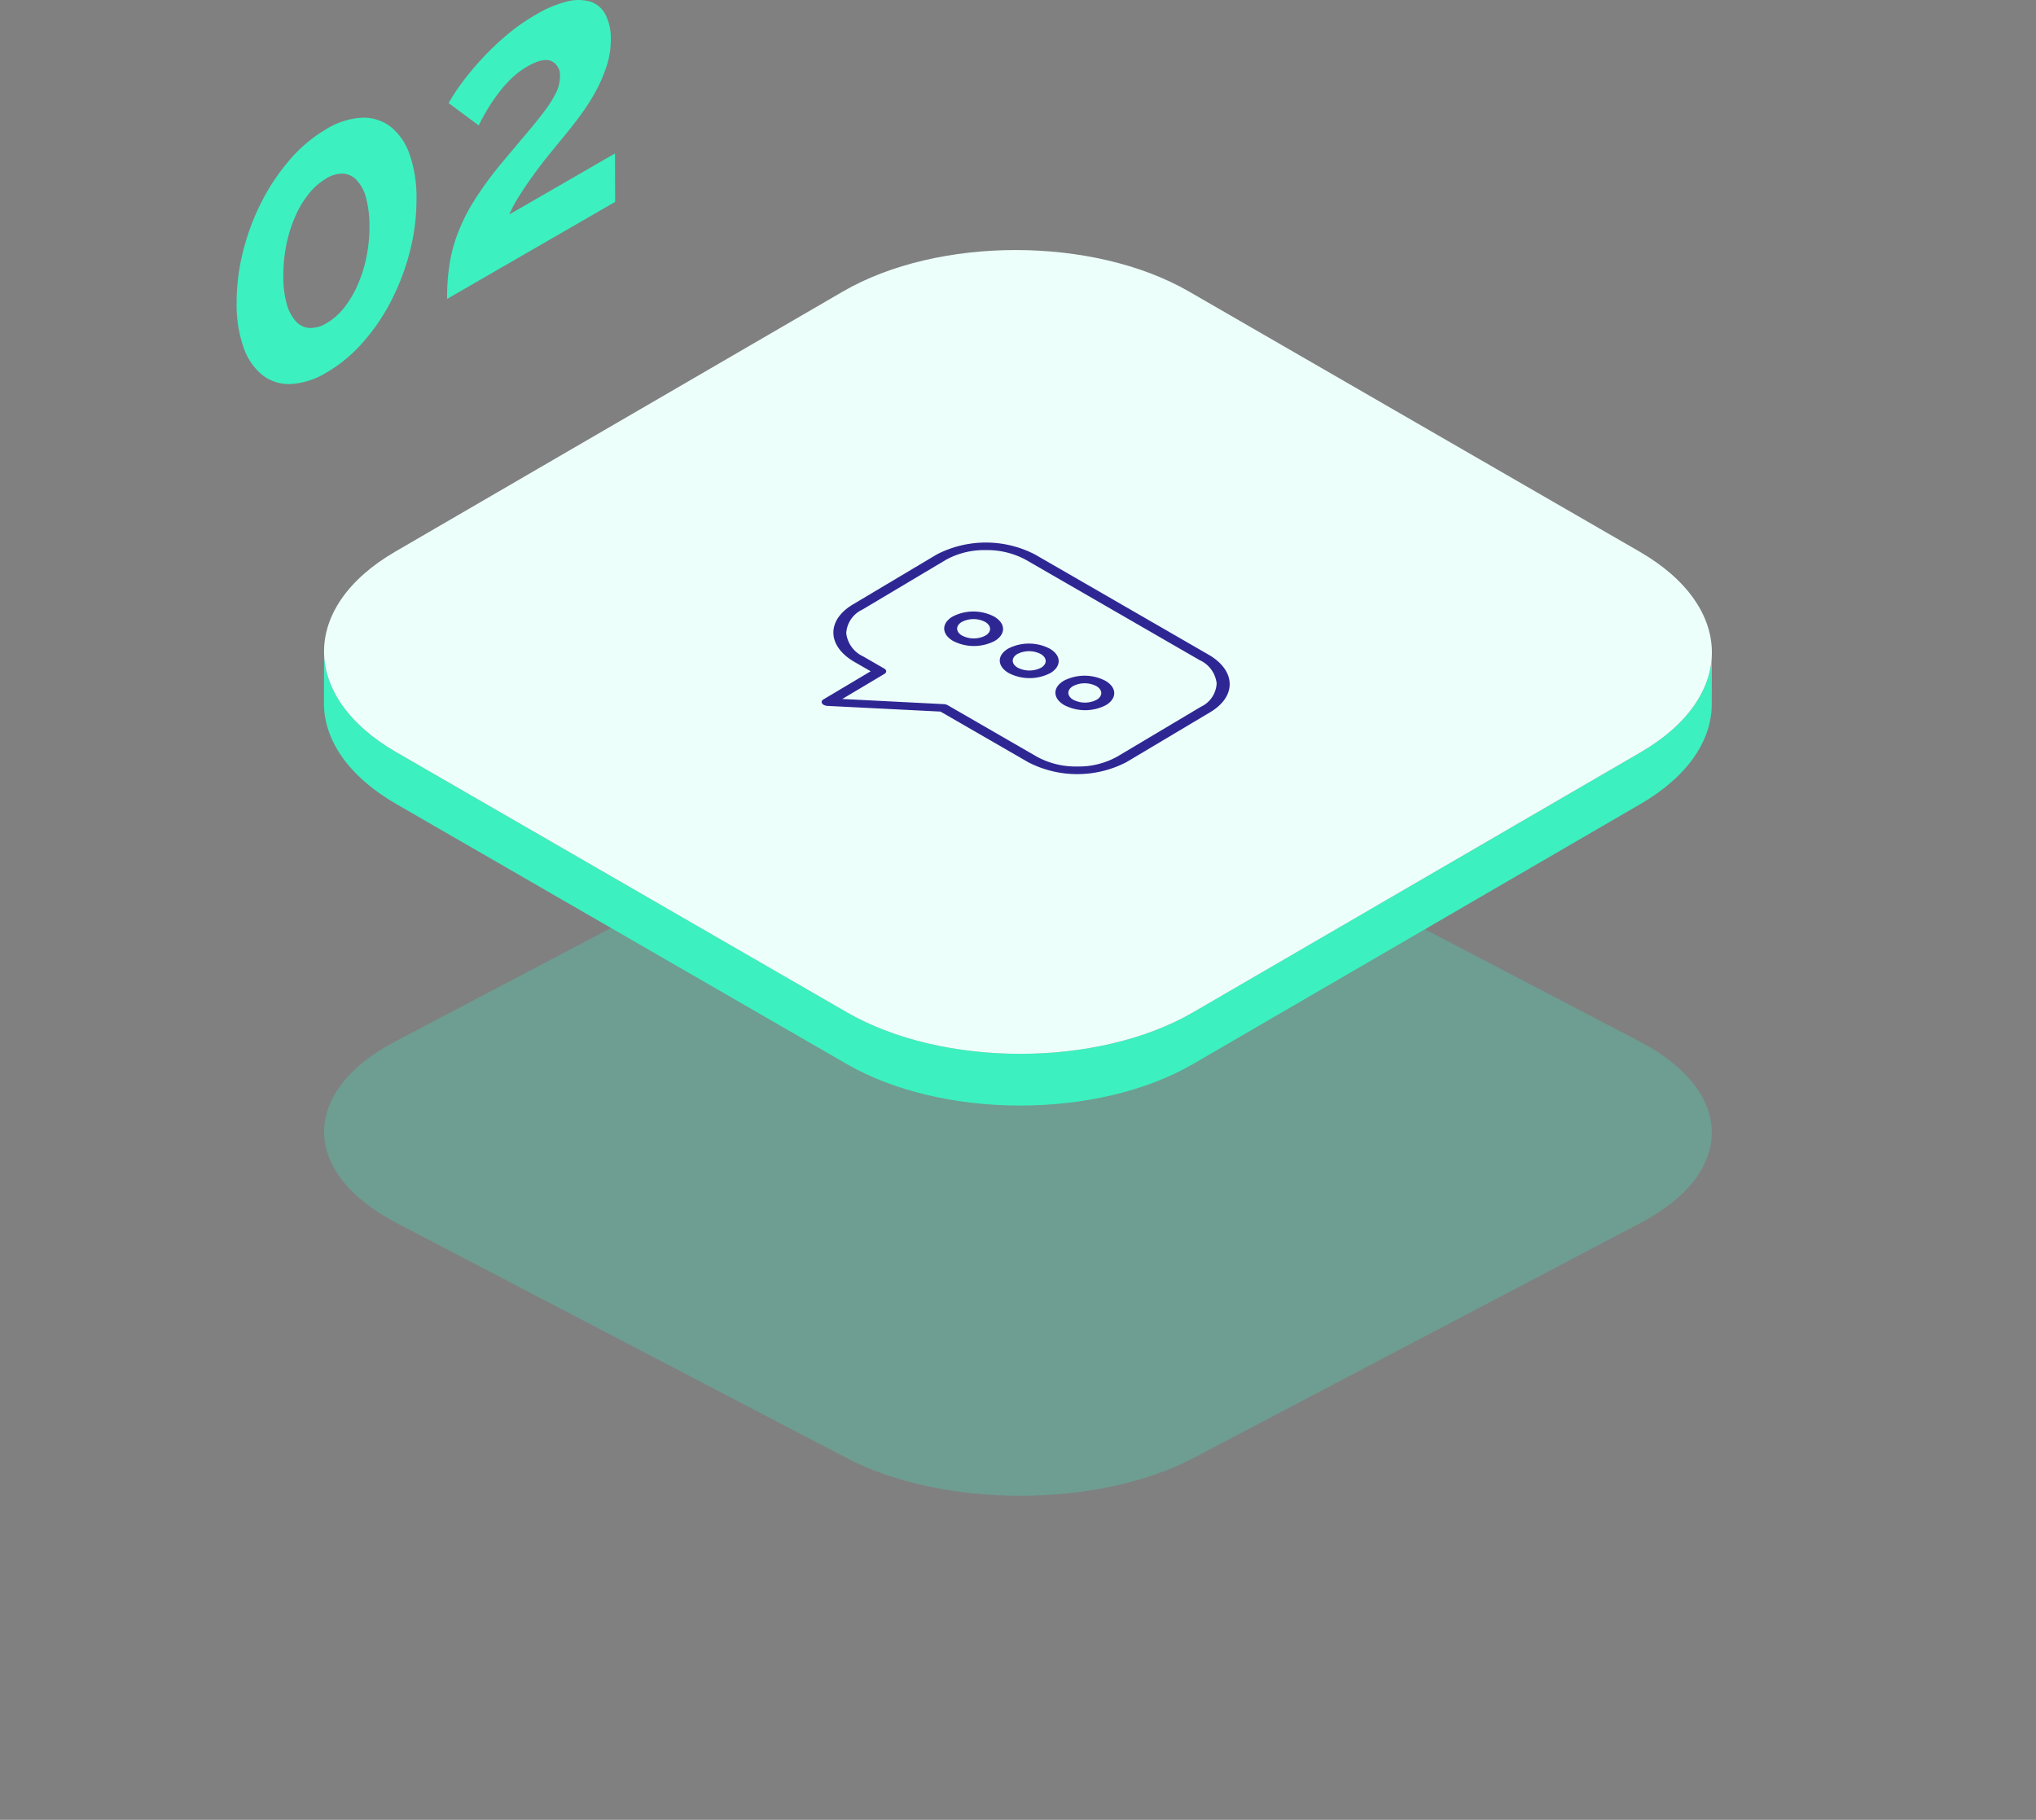 <svg xmlns="http://www.w3.org/2000/svg" width="258.372" height="230.965" viewBox="0 0 258.372 230.965">
  <rect x="0" y="0" width="258.372" height="230.965" fill="#808080" stroke="none"/>
  <g id="Group_58746" data-name="Group 58746" transform="translate(-448.974 -6189)">
    <g id="Group_58741" data-name="Group 58741" transform="translate(-105.007 -23.614)">
      <g id="Group_58650" data-name="Group 58650" transform="translate(553.817 6244.349)">
        <path id="Path_98620" data-name="Path 98620" d="M421.3,286.724c12.179,6.361,12.243,16.673.144,23.034l-56.793,29.86c-12.1,6.362-31.775,6.362-43.954,0L263.537,309.76c-12.178-6.362-12.242-16.673-.143-23.034l56.793-29.862c12.1-6.361,31.775-6.361,43.952,0Z" transform="translate(-213.071 -186.288)" fill="#3cf0c0" opacity="0.26"/>
        <g id="Group_58649" data-name="Group 58649" transform="translate(41.273)">
          <g id="Group_58648" data-name="Group 58648">
            <path id="Path_98580" data-name="Path 98580" d="M421.454,295.944l-56.793,33c-12.1,7.032-31.775,7.032-43.954,0l-57.164-33c-6.128-3.539-9.188-8.182-9.175-12.819l-.018,6.568c-.013,4.637,3.047,9.28,9.175,12.819l57.164,33c12.178,7.031,31.855,7.031,43.954,0l56.791-33.005c6.012-3.493,9.019-8.063,9.032-12.64l.02-6.568C430.474,287.88,427.465,292.451,421.454,295.944Z" transform="translate(-254.351 -232.208)" fill="#3cf0c0"/>
            <g id="Group_58647" data-name="Group 58647" transform="translate(0.018)">
              <g id="Group_58646" data-name="Group 58646">
                <path id="Path_98581" data-name="Path 98581" d="M421.3,290.37c12.179,7.031,12.243,18.429.144,25.459l-56.793,33c-12.1,7.032-31.775,7.032-43.954,0l-57.164-33c-12.178-7.032-12.242-18.429-.143-25.459l56.793-33.005c12.1-7.031,31.775-7.031,43.952,0Z" transform="translate(-254.362 -252.093)" fill="#edfffa"/>
              </g>
            </g>
          </g>
        </g>
      </g>
      <g id="Group_58654" data-name="Group 58654" transform="translate(584.007 6212.614)">
        <g id="Group_58653" data-name="Group 58653">
          <g id="Group_58651" data-name="Group 58651" transform="translate(0 14.948)">
            <path id="Path_98582" data-name="Path 98582" d="M269.546,246.5a16.382,16.382,0,0,1,.876,5.68,26.391,26.391,0,0,1-.842,6.671,29.919,29.919,0,0,1-2.374,6.255,25.663,25.663,0,0,1-3.616,5.295,18.505,18.505,0,0,1-4.533,3.762,9.845,9.845,0,0,1-4.56,1.488,5.489,5.489,0,0,1-3.613-1.122,7.708,7.708,0,0,1-2.4-3.5,16.419,16.419,0,0,1-.886-5.674,26.3,26.3,0,0,1,.852-6.676,29.668,29.668,0,0,1,2.374-6.268,26.585,26.585,0,0,1,3.595-5.306,17.957,17.957,0,0,1,4.553-3.8,9.553,9.553,0,0,1,4.54-1.452A5.64,5.64,0,0,1,267.144,243,7.686,7.686,0,0,1,269.546,246.5Zm-5.483,13.065a18.813,18.813,0,0,0,.389-3.938,13.353,13.353,0,0,0-.41-3.514,5.224,5.224,0,0,0-1.139-2.259,2.589,2.589,0,0,0-1.723-.9,3.807,3.807,0,0,0-2.192.6,8.11,8.11,0,0,0-2.23,1.949,12.7,12.7,0,0,0-1.723,2.888,17.9,17.9,0,0,0-1.122,3.567,19.9,19.9,0,0,0-.389,3.974,13.535,13.535,0,0,0,.409,3.478,5.517,5.517,0,0,0,1.14,2.235,2.557,2.557,0,0,0,1.734.893,3.907,3.907,0,0,0,2.233-.627,7.984,7.984,0,0,0,2.187-1.926,12.962,12.962,0,0,0,1.713-2.881,16.805,16.805,0,0,0,1.122-3.542" transform="translate(-247.596 -241.861)" fill="#3cf0c0"/>
          </g>
          <g id="Group_58652" data-name="Group 58652" transform="translate(26.713)">
            <path id="Path_98583" data-name="Path 98583" d="M275.118,234.625a14.631,14.631,0,0,1,4.035-1.7,5.612,5.612,0,0,1,2.989.059A3.346,3.346,0,0,1,284,234.654a6.693,6.693,0,0,1,.65,3.109,10.716,10.716,0,0,1-.568,3.487,19,19,0,0,1-1.449,3.285,27.292,27.292,0,0,1-1.923,2.966c-.689.93-1.359,1.774-2.007,2.558-.533.646-1.13,1.388-1.81,2.215s-1.349,1.706-2.007,2.617-1.275,1.8-1.829,2.684a15.279,15.279,0,0,0-1.283,2.392l13.408-7.741.018,6.151-21.328,12.314a27.989,27.989,0,0,1,.3-4.322,19.186,19.186,0,0,1,1.08-4.059,23.407,23.407,0,0,1,2.108-4.172,45.286,45.286,0,0,1,3.418-4.673c1.212-1.449,2.279-2.715,3.209-3.82.92-1.086,1.695-2.051,2.312-2.878a14.246,14.246,0,0,0,1.409-2.272,4.574,4.574,0,0,0,.487-1.982,1.968,1.968,0,0,0-1.075-2.007q-1.056-.477-3.052.676a10.419,10.419,0,0,0-1.948,1.45,15.568,15.568,0,0,0-1.652,1.846,23.081,23.081,0,0,0-1.411,2.056c-.428.706-.815,1.411-1.17,2.135l-3.816-2.837a22.757,22.757,0,0,1,1.629-2.5,34.76,34.76,0,0,1,2.5-3.022,33.893,33.893,0,0,1,3.18-3.055A24.774,24.774,0,0,1,275.118,234.625Z" transform="translate(-263.877 -232.751)" fill="#3cf0c0"/>
          </g>
        </g>
      </g>
      <g id="Group_58661" data-name="Group 58661" transform="translate(658.247 6281.466)">
        <g id="Group_58660" data-name="Group 58660">
          <g id="Group_58659" data-name="Group 58659" style="isolation: isolate">
            <g id="Group_58655" data-name="Group 58655" transform="translate(29.667 16.903)">
              <path id="Path_98584" data-name="Path 98584" d="M317.253,285.655c1.485.856,1.523,2.241.084,3.1a5.748,5.748,0,0,1-5.283,0c-1.473-.852-1.511-2.235-.072-3.093A5.744,5.744,0,0,1,317.253,285.655Zm-4.059,2.418a3.228,3.228,0,0,0,2.965,0c.8-.477.781-1.249-.046-1.739a3.243,3.243,0,0,0-2.953.007c-.8.477-.792,1.255.034,1.733" transform="translate(-310.925 -285.018)" fill="#2e2793"/>
            </g>
            <g id="Group_58656" data-name="Group 58656" transform="translate(22.607 12.828)">
              <path id="Path_98585" data-name="Path 98585" d="M312.96,283.176c1.485.857,1.521,2.241.082,3.1a5.744,5.744,0,0,1-5.282,0c-1.485-.858-1.521-2.241-.082-3.1A5.744,5.744,0,0,1,312.96,283.176Zm-4.059,2.418a3.247,3.247,0,0,0,2.965,0c.8-.477.771-1.255-.046-1.737a3.262,3.262,0,0,0-2.965,0c-.8.477-.781,1.26.046,1.737" transform="translate(-306.622 -282.534)" fill="#2e2793"/>
            </g>
            <g id="Group_58657" data-name="Group 58657" transform="translate(15.555 8.756)">
              <path id="Path_98586" data-name="Path 98586" d="M308.654,280.69c1.483.856,1.521,2.24.082,3.1a5.748,5.748,0,0,1-5.283,0c-1.473-.85-1.511-2.235-.072-3.091A5.742,5.742,0,0,1,308.654,280.69Zm-4.061,2.418a3.228,3.228,0,0,0,2.965,0c.8-.477.783-1.25-.046-1.739a3.243,3.243,0,0,0-2.953.007c-.8.477-.792,1.255.034,1.733" transform="translate(-302.324 -280.052)" fill="#2e2793"/>
            </g>
            <g id="Group_58658" data-name="Group 58658">
              <path id="Path_98587" data-name="Path 98587" d="M341.958,288.955c3.478,2.02,3.575,5.283.194,7.3L331.505,302.6a13.567,13.567,0,0,1-12.445,0l-11.132-6.427-14.322-.72a1.15,1.15,0,0,1-.507-.138.545.545,0,0,1-.2-.187c-.108-.171-.051-.366.176-.5l5.992-3.57-2.057-1.186c-3.488-2.015-3.575-5.283-.194-7.3l10.648-6.345a13.588,13.588,0,0,1,12.443,0ZM330.317,301.91l10.648-6.343a3.471,3.471,0,0,0,2.008-2.965,3.694,3.694,0,0,0-2.166-2.962l-22.053-12.732a10.373,10.373,0,0,0-5.1-1.229,10.074,10.074,0,0,0-5.021,1.224l-10.648,6.345a3.521,3.521,0,0,0-2.018,2.97,3.729,3.729,0,0,0,2.177,2.968l2.65,1.531a.447.447,0,0,1,.249.336.417.417,0,0,1-.231.338l-5.344,3.183,12.868.653a1.123,1.123,0,0,1,.515.141l11.344,6.55a10.31,10.31,0,0,0,5.086,1.224,10.021,10.021,0,0,0,5.031-1.232" transform="translate(-292.844 -274.715)" fill="#2e2793"/>
            </g>
          </g>
        </g>
      </g>
    </g>
  </g>
</svg>
